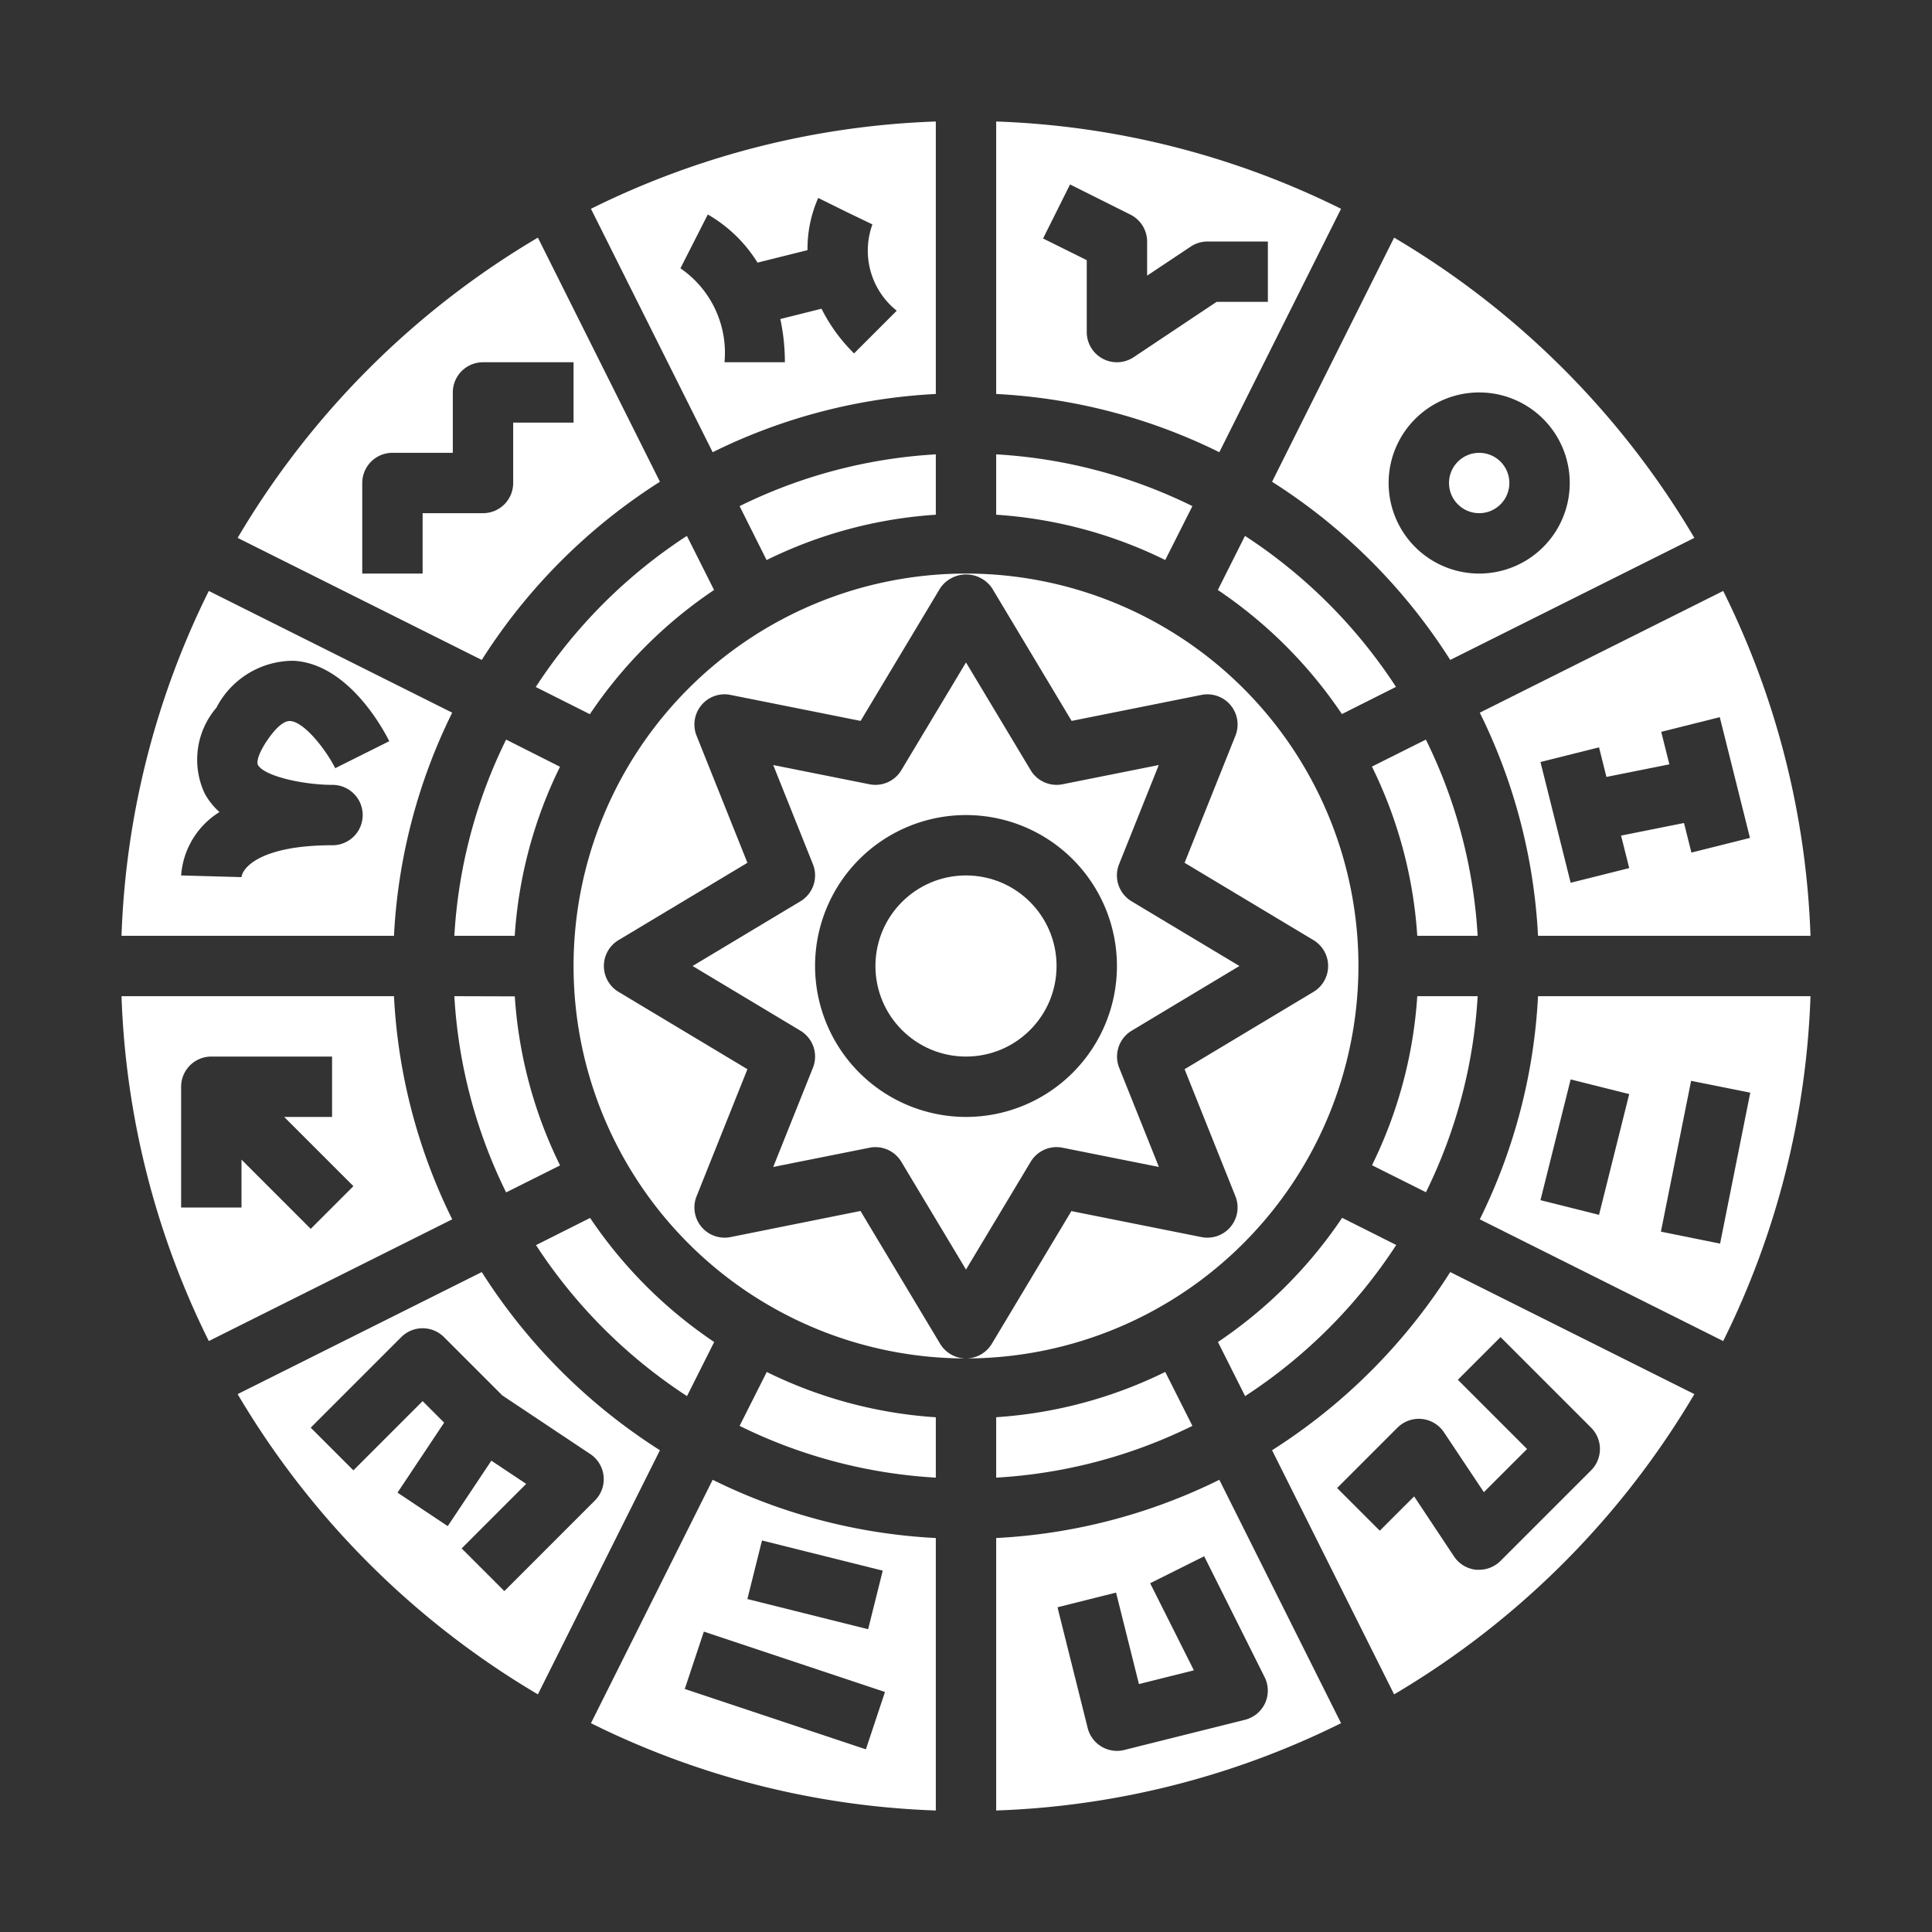 <svg xmlns="http://www.w3.org/2000/svg" version="1.1" xmlns:xlink="http://www.w3.org/1999/xlink" width="512" height="512" x="0" y="0" viewBox="0 0 64 64" style="enable-background:new 0 0 512 512" xml:space="preserve" class=""><rect x="0" y="0" width="64" height="64" fill="#333333" stroke="none"/><g><path d="M31 17.051v-2a16.865 16.865 0 0 0-6.5 1.715l.894 1.787A14.855 14.855 0 0 1 31 17.051ZM22.758 46.248l.9-1.792a15.109 15.109 0 0 1-4.11-4.11l-1.792.9a17.11 17.11 0 0 0 5.002 5.002ZM39.5 16.766a16.865 16.865 0 0 0-6.5-1.715v2a14.855 14.855 0 0 1 5.6 1.5ZM31 13.051V4.025a27.813 27.813 0 0 0-11.424 2.892l4.032 8.063A18.821 18.821 0 0 1 31 13.051Zm-8.46-4.163.907-1.783A4.687 4.687 0 0 1 25.094 8.7l1.656-.414a4.145 4.145 0 0 1 .355-1.729L28 7l.9.434a2.544 2.544 0 0 0 .806 2.859l-1.414 1.414a5.57 5.57 0 0 1-1.078-1.48l-1.365.341A6.8 6.8 0 0 1 26 12h-2a3.394 3.394 0 0 0-1.46-3.112ZM15.051 33a16.865 16.865 0 0 0 1.715 6.5l1.787-.894a14.855 14.855 0 0 1-1.5-5.6ZM13.051 33H4.025a27.813 27.813 0 0 0 2.892 11.424l8.063-4.032A18.821 18.821 0 0 1 13.051 33Zm-2.758 7.707L8 38.414V40H6v-4a1 1 0 0 1 1-1h4v2H9.414l2.293 2.293ZM14.98 23.608l-8.063-4.032A27.813 27.813 0 0 0 4.025 31h9.026a18.821 18.821 0 0 1 1.929-7.392Zm-6.437 1.729c.2.37 1.483.66 2.459.663a1 1 0 0 1 .025 2H11c-2.263 0-2.953.69-3 1.056L6 29a2.7 2.7 0 0 1 1.271-2.1 2.283 2.283 0 0 1-.492-.619 2.642 2.642 0 0 1 .389-2.836 2.869 2.869 0 0 1 2.57-1.556c1.792.111 2.944 2.238 3.157 2.664l-1.79.894c-.313-.619-1.026-1.534-1.492-1.562-.221-.01-.493.238-.781.67-.27.404-.339.689-.289.782ZM21.861 15.959l-4.043-8.087a28.2 28.2 0 0 0-9.946 9.946l8.087 4.043a19.127 19.127 0 0 1 5.902-5.902ZM14 19h-2v-3a1 1 0 0 1 1-1h2v-2a1 1 0 0 1 1-1h3v2h-2v2a1 1 0 0 1-1 1h-2ZM23.654 19.544l-.9-1.792a17.11 17.11 0 0 0-5.006 5.006l1.792.9a15.109 15.109 0 0 1 4.114-4.114ZM49.02 40.392l8.063 4.032A27.813 27.813 0 0 0 59.975 33h-9.026a18.821 18.821 0 0 1-1.929 7.392Zm7-4.588 1.96.392-1 5-1.96-.396Zm-3.99-.047 1.94.486-1 4-1.94-.486Z" fill="#ffffff" opacity="1" data-original="#000000" class=""></path><circle cx="49" cy="16" r="1" fill="#ffffff" opacity="1" data-original="#000000" class=""></circle><path d="m48.041 21.861 8.087-4.043a28.2 28.2 0 0 0-9.946-9.946l-4.043 8.087a19.127 19.127 0 0 1 5.902 5.902ZM49 13a3 3 0 1 1-3 3 3 3 0 0 1 3-3ZM48.949 33h-2a14.855 14.855 0 0 1-1.5 5.6l1.787.894A16.865 16.865 0 0 0 48.949 33ZM50.949 31h9.026a27.813 27.813 0 0 0-2.892-11.424l-8.063 4.032A18.821 18.821 0 0 1 50.949 31Zm2.021-6.243.245.98 2.085-.417-.27-1.077 1.94-.486 1 4-1.94.486-.245-.98-2.085.417.27 1.077-1.94.486-1-4ZM44.424 6.917A27.813 27.813 0 0 0 33 4.025v9.026a18.821 18.821 0 0 1 7.392 1.929Zm-6.869 4.915A1 1 0 0 1 36 11V8.618L34.553 7.9l.894-1.79 2 1A1 1 0 0 1 38 8v1.131l1.445-.963A1.006 1.006 0 0 1 40 8h2v2h-1.7ZM41.242 17.752l-.9 1.792a15.109 15.109 0 0 1 4.11 4.11l1.792-.9a17.11 17.11 0 0 0-5.002-5.002ZM47.234 24.5l-1.787.894A14.855 14.855 0 0 1 46.949 31h2a16.865 16.865 0 0 0-1.715-6.5ZM40.346 44.456l.9 1.792a17.11 17.11 0 0 0 5.006-5.006l-1.792-.9a15.109 15.109 0 0 1-4.114 4.114ZM15.051 31h2a14.855 14.855 0 0 1 1.5-5.6l-1.785-.9a16.865 16.865 0 0 0-1.715 6.5ZM35.2 38.02l3.19.637-1.315-3.285a1 1 0 0 1 .414-1.229L41.057 32l-3.572-2.143a1 1 0 0 1-.414-1.229l1.315-3.285-3.19.637a1 1 0 0 1-1.053-.465L32 21.944l-2.143 3.571a1 1 0 0 1-1.053.465l-3.19-.637 1.315 3.285a1 1 0 0 1-.414 1.229L22.943 32l3.572 2.143a1 1 0 0 1 .414 1.229l-1.315 3.285 3.19-.637A.938.938 0 0 1 29 38a1 1 0 0 1 .857.485L32 42.056l2.143-3.571a1 1 0 0 1 1.057-.465ZM27 32a5 5 0 1 1 5 5 5.006 5.006 0 0 1-5-5ZM42.139 48.041l4.043 8.087a28.2 28.2 0 0 0 9.946-9.946l-8.087-4.043a19.127 19.127 0 0 1-5.902 5.902Zm7.568-3.748 3 3a1 1 0 0 1 0 1.414l-3 3A1 1 0 0 1 49 52a.842.842 0 0 1-.1 0 1 1 0 0 1-.733-.44l-1.322-1.99-1.138 1.137-1.414-1.414 2-2a1 1 0 0 1 1.539.152l1.323 1.985L50.586 48l-2.293-2.293Z" fill="#ffffff" opacity="1" data-original="#000000" class=""></path><circle cx="32" cy="32" r="3" fill="#ffffff" opacity="1" data-original="#000000" class=""></circle><path d="M45 32a13 13 0 1 0-13 13 1 1 0 0 1-.857-.485l-2.638-4.4-4.305.865a1 1 0 0 1-1.125-1.352l1.684-4.209-4.27-2.562a1 1 0 0 1 0-1.714l4.27-2.562-1.684-4.209a1 1 0 0 1 .16-1.012.994.994 0 0 1 .965-.34l4.309.861 2.638-4.4a1.039 1.039 0 0 1 1.714 0l2.638 4.4 4.301-.861a1 1 0 0 1 1.125 1.352l-1.684 4.209 4.27 2.562a1 1 0 0 1 0 1.714l-4.27 2.562 1.684 4.209A1 1 0 0 1 39.8 40.98l-4.309-.861-2.638 4.4A1 1 0 0 1 32 45a13.015 13.015 0 0 0 13-13ZM19.576 57.083A27.813 27.813 0 0 0 31 59.975v-9.026a18.821 18.821 0 0 1-7.392-1.929Zm9.108.866-6-2 .632-1.9 6 2Zm-3.442-6.919 4 1-.484 1.94-4-1ZM33 50.949v9.026a27.813 27.813 0 0 0 11.424-2.892l-4.032-8.063A18.821 18.821 0 0 1 33 50.949Zm8.908 5.469a1 1 0 0 1-.666.552l-4 1A.968.968 0 0 1 37 58a1 1 0 0 1-.969-.757l-1-4 1.94-.486.758 3.03 1.82-.455-1.449-2.885 1.79-.894 2 4a1 1 0 0 1 .018.865ZM33 48.949a16.865 16.865 0 0 0 6.5-1.715l-.9-1.787a14.855 14.855 0 0 1-5.6 1.5ZM24.5 47.234a16.865 16.865 0 0 0 6.5 1.715v-2a14.855 14.855 0 0 1-5.6-1.5ZM15.959 42.139l-8.087 4.043a28.2 28.2 0 0 0 9.946 9.946l4.043-8.087a19.127 19.127 0 0 1-5.902-5.902Zm.748 10.568-1.414-1.414 2.138-2.138-1.154-.768-1.445 2.168-1.664-1.11 1.545-2.318-.713-.713-2.293 2.293-1.414-1.414 3-3a1 1 0 0 1 1.414 0l1.93 1.93 2.918 1.945a1 1 0 0 1 .152 1.539Z" fill="#ffffff" opacity="1" data-original="#000000" class=""></path></g></svg>